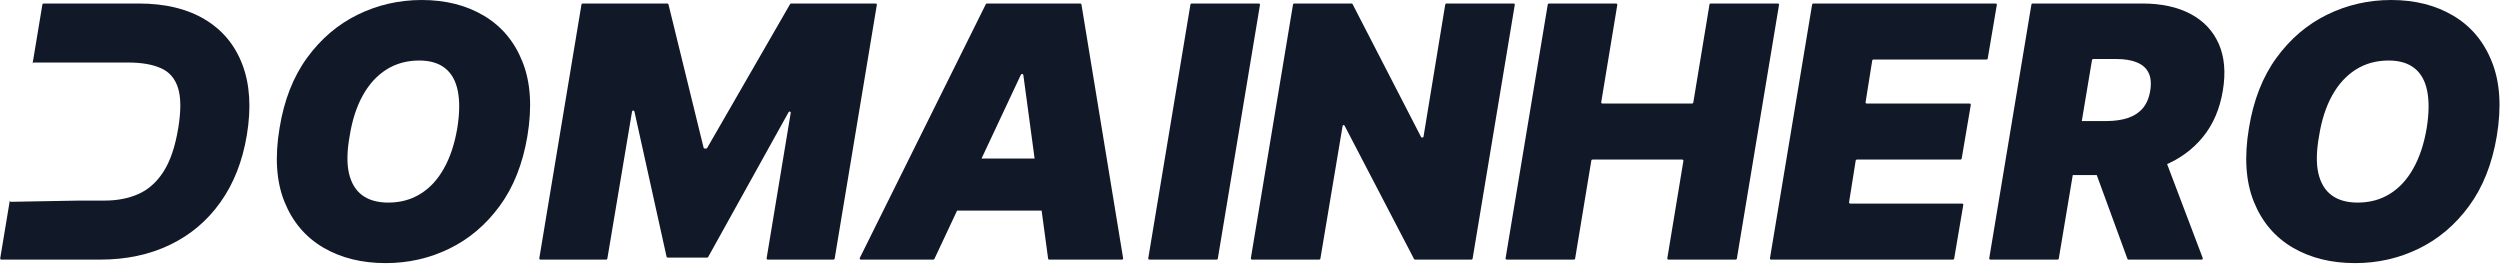 <svg width="643" height="68" viewBox="0 0 643 68" fill="none" xmlns="http://www.w3.org/2000/svg">
    <path d="M25.757 66.771H0.354C0.169 66.771 0.028 66.604 0.058 66.421L10.905 1.151C10.929 1.007 11.054 0.901 11.201 0.901H35.673C42.456 0.901 48.122 2.262 52.672 4.985C57.223 7.708 60.453 11.6 62.363 16.66C64.274 21.721 64.649 27.746 63.49 34.736C62.374 41.469 60.11 47.226 56.697 52.008C53.306 56.789 48.97 60.445 43.69 62.975C38.431 65.506 32.453 66.771 25.757 66.771ZM20.412 51.59H26.916C30.178 51.59 33.087 51.022 35.641 49.885C38.216 48.727 40.363 46.797 42.08 44.096C43.819 41.373 45.074 37.652 45.847 32.935C46.577 28.475 46.555 25.034 45.782 22.611C45.01 20.166 43.539 18.472 41.372 17.529C39.204 16.564 36.403 16.082 32.968 16.082H8.678C8.531 16.082 8.406 16.188 8.382 16.332L2.529 51.553C2.498 51.738 2.643 51.905 2.83 51.902L20.412 51.59Z" fill="#111827"/>
    <path d="M135.649 34.993C134.447 42.155 132.065 48.159 128.502 53.005C124.939 57.851 120.614 61.507 115.527 63.972C110.44 66.438 104.999 67.671 99.203 67.671C93.022 67.671 87.656 66.331 83.106 63.651C78.555 60.971 75.239 57.047 73.157 51.879C71.075 46.712 70.656 40.397 71.901 32.935C73.06 25.773 75.421 19.748 78.984 14.859C82.547 9.971 86.894 6.272 92.024 3.763C97.154 1.254 102.638 0 108.476 0C114.614 0 119.948 1.351 124.477 4.053C129.027 6.754 132.333 10.71 134.393 15.921C136.475 21.131 136.894 27.489 135.649 34.993ZM117.619 32.935C118.22 29.161 118.263 25.988 117.748 23.415C117.233 20.82 116.149 18.869 114.496 17.561C112.844 16.232 110.622 15.567 107.832 15.567C104.655 15.567 101.843 16.339 99.397 17.883C96.95 19.427 94.921 21.646 93.312 24.541C91.702 27.435 90.575 30.919 89.931 34.993C89.244 38.81 89.18 41.984 89.738 44.514C90.317 47.044 91.455 48.942 93.151 50.207C94.868 51.472 97.1 52.104 99.847 52.104C102.981 52.104 105.75 51.354 108.154 49.853C110.579 48.352 112.586 46.175 114.174 43.324C115.784 40.472 116.933 37.009 117.619 32.935Z" fill="#111827"/>
    <path d="M149.556 1.151C149.58 1.007 149.705 0.901 149.852 0.901H171.642C171.78 0.901 171.901 0.995 171.933 1.129L180.965 37.981C180.998 38.115 181.118 38.21 181.256 38.21H181.62C181.728 38.21 181.827 38.153 181.88 38.06L203.214 1.051C203.268 0.958 203.367 0.901 203.474 0.901H225.226C225.411 0.901 225.552 1.067 225.522 1.25L214.675 66.52C214.651 66.665 214.526 66.771 214.379 66.771H197.473C197.287 66.771 197.146 66.604 197.177 66.422L203.373 29.029C203.403 28.851 203.266 28.689 203.086 28.689V28.689C202.98 28.689 202.882 28.747 202.831 28.839L182.137 66.102C182.084 66.197 181.984 66.256 181.875 66.256H171.732C171.591 66.256 171.469 66.158 171.439 66.021L163.172 28.667C163.142 28.53 163.02 28.432 162.879 28.432H162.859C162.712 28.432 162.587 28.538 162.563 28.683L156.208 66.52C156.184 66.665 156.059 66.771 155.912 66.771H139.005C138.82 66.771 138.679 66.604 138.709 66.421L149.556 1.151Z" fill="#111827"/>
    <path d="M240.326 66.598C240.277 66.703 240.171 66.771 240.055 66.771H221.412C221.189 66.771 221.044 66.537 221.143 66.337L253.556 1.067C253.607 0.965 253.711 0.901 253.825 0.901H277.853C278 0.901 278.125 1.007 278.149 1.152L288.868 66.422C288.898 66.605 288.757 66.771 288.572 66.771H269.87C269.72 66.771 269.593 66.66 269.573 66.511L263.204 19.3C263.184 19.152 263.057 19.041 262.906 19.041H262.844C262.728 19.041 262.622 19.108 262.573 19.213L240.326 66.598ZM240.975 41.032C241 40.888 241.125 40.783 241.27 40.783H276.978C277.165 40.783 277.306 40.951 277.274 41.134L275.06 53.914C275.035 54.058 274.91 54.163 274.764 54.163H239.056C238.87 54.163 238.729 53.995 238.761 53.812L240.975 41.032Z" fill="#111827"/>
    <path d="M323.769 0.901C323.955 0.901 324.096 1.067 324.065 1.25L313.219 66.52C313.194 66.665 313.069 66.771 312.923 66.771H295.63C295.445 66.771 295.304 66.604 295.334 66.421L306.181 1.151C306.205 1.007 306.33 0.901 306.477 0.901H323.769Z" fill="#111827"/>
    <path d="M389.304 0.901C389.489 0.901 389.63 1.067 389.6 1.25L378.753 66.52C378.729 66.665 378.604 66.771 378.457 66.771H363.955C363.843 66.771 363.74 66.709 363.689 66.609L345.817 32.306C345.772 32.218 345.681 32.163 345.582 32.163V32.163C345.452 32.163 345.341 32.257 345.319 32.385L339.603 66.52C339.579 66.665 339.454 66.771 339.307 66.771H322.014C321.829 66.771 321.688 66.604 321.718 66.421L332.565 1.151C332.589 1.007 332.715 0.901 332.861 0.901H347.621C347.733 0.901 347.836 0.963 347.887 1.063L365.492 35.217C365.543 35.317 365.646 35.379 365.758 35.379H365.836C365.983 35.379 366.108 35.273 366.132 35.128L371.716 1.152C371.74 1.007 371.865 0.901 372.012 0.901H389.304Z" fill="#111827"/>
    <path d="M387.533 66.771C387.348 66.771 387.207 66.604 387.237 66.421L398.084 1.151C398.108 1.007 398.233 0.901 398.38 0.901H415.673C415.858 0.901 415.999 1.067 415.969 1.249L411.834 26.282C411.804 26.465 411.945 26.631 412.13 26.631H435.218C435.365 26.631 435.49 26.525 435.514 26.38L439.681 1.152C439.705 1.007 439.83 0.901 439.977 0.901H457.269C457.455 0.901 457.596 1.067 457.565 1.25L446.719 66.52C446.694 66.665 446.569 66.771 446.423 66.771H429.13C428.944 66.771 428.803 66.605 428.834 66.422L432.968 41.389C432.998 41.206 432.857 41.04 432.672 41.04H409.584C409.437 41.04 409.312 41.146 409.288 41.291L405.121 66.52C405.097 66.664 404.972 66.771 404.825 66.771H387.533Z" fill="#111827"/>
    <path d="M455.531 66.771C455.345 66.771 455.204 66.604 455.235 66.421L466.081 1.151C466.106 1.007 466.231 0.901 466.377 0.901H513.289C513.475 0.901 513.616 1.068 513.585 1.251L511.24 15.06C511.215 15.204 511.09 15.31 510.944 15.31H481.833C481.686 15.31 481.56 15.417 481.537 15.562L479.829 26.284C479.8 26.466 479.941 26.631 480.126 26.631H506.592C506.778 26.631 506.919 26.798 506.888 26.981L504.543 40.79C504.519 40.935 504.394 41.04 504.247 41.04H477.583C477.436 41.04 477.31 41.147 477.287 41.293L475.58 52.014C475.551 52.197 475.691 52.362 475.876 52.362H504.66C504.846 52.362 504.987 52.529 504.956 52.712L502.611 66.521C502.587 66.665 502.462 66.771 502.315 66.771H455.531Z" fill="#111827"/>
    <path d="M511.93 66.771C511.744 66.771 511.603 66.604 511.634 66.421L522.481 1.151C522.505 1.007 522.63 0.901 522.776 0.901H550.983C555.877 0.901 560.009 1.79 563.379 3.57C566.749 5.35 569.174 7.912 570.655 11.257C572.136 14.602 572.49 18.612 571.717 23.286C570.945 28.003 569.238 31.981 566.598 35.219C563.98 38.435 560.642 40.879 556.585 42.552C552.55 44.203 548.021 45.028 542.999 45.028H526.354C526.168 45.028 526.027 44.862 526.058 44.679L528.276 31.384C528.3 31.24 528.425 31.134 528.572 31.134H541.711C543.814 31.134 545.66 30.877 547.249 30.362C548.837 29.826 550.125 28.99 551.112 27.853C552.099 26.695 552.743 25.173 553.044 23.286C553.344 21.399 553.194 19.866 552.593 18.687C551.992 17.486 550.994 16.607 549.599 16.049C548.204 15.47 546.476 15.181 544.415 15.181H538.359C538.212 15.181 538.087 15.287 538.063 15.431L529.518 66.52C529.494 66.665 529.369 66.771 529.222 66.771H511.93ZM555.026 36.537C555.151 36.537 555.262 36.614 555.307 36.731L566.541 66.364C566.615 66.561 566.47 66.771 566.26 66.771H547.458C547.332 66.771 547.22 66.692 547.176 66.574L536.321 36.941C536.249 36.745 536.394 36.537 536.603 36.537H555.026Z" fill="#111827"/>
    <path d="M642.178 34.993C640.976 42.155 638.593 48.159 635.03 53.005C631.467 57.851 627.143 61.507 622.056 63.972C616.969 66.438 611.528 67.671 605.732 67.671C599.551 67.671 594.185 66.331 589.634 63.651C585.084 60.971 581.768 57.047 579.686 51.879C577.604 46.712 577.185 40.397 578.43 32.935C579.589 25.773 581.95 19.748 585.513 14.859C589.076 9.971 593.423 6.272 598.553 3.763C603.682 1.254 609.167 0 615.005 0C621.143 0 626.477 1.351 631.006 4.053C635.556 6.754 638.862 10.71 640.922 15.921C643.004 21.131 643.423 27.489 642.178 34.993ZM624.148 32.935C624.749 29.161 624.792 25.988 624.277 23.415C623.762 20.82 622.678 18.869 621.025 17.561C619.373 16.232 617.151 15.567 614.361 15.567C611.184 15.567 608.372 16.339 605.925 17.883C603.479 19.427 601.45 21.646 599.84 24.541C598.231 27.435 597.104 30.919 596.46 34.993C595.773 38.81 595.709 41.984 596.267 44.514C596.846 47.044 597.984 48.942 599.68 50.207C601.397 51.472 603.629 52.104 606.376 52.104C609.51 52.104 612.279 51.354 614.683 49.853C617.108 48.352 619.115 46.175 620.703 43.324C622.313 40.472 623.461 37.009 624.148 32.935Z" fill="#111827"/>
</svg>
